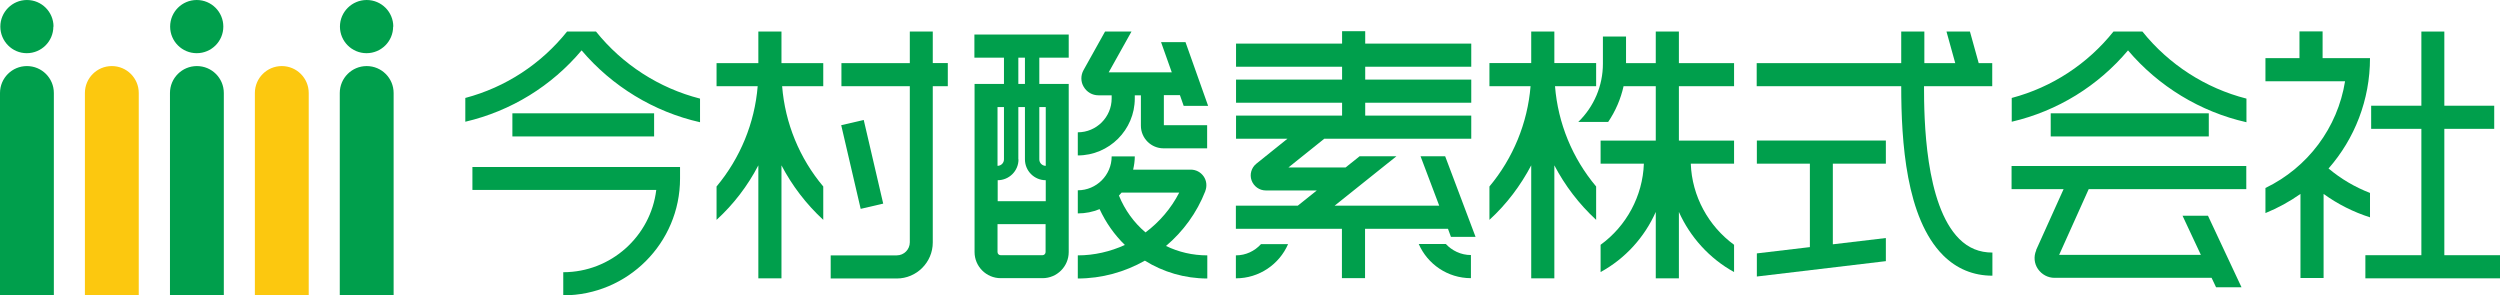 <?xml version="1.0" encoding="UTF-8"?>
<svg id="_レイヤー_1" xmlns="http://www.w3.org/2000/svg" version="1.1" viewBox="0 0 1513.5 178.7">
  <!-- Generator: Adobe Illustrator 29.0.1, SVG Export Plug-In . SVG Version: 2.1.0 Build 192)  -->
  <defs>
    <style>
      .st0 {
        fill: #009f4c;
      }

      .st1 {
        fill: #fcc80f;
      }
    </style>
  </defs>
  <path class="st0" d="M32.5,178.7H0V56.3c0-9,7.3-16.3,16.3-16.3s16.3,7.3,16.3,16.3v122.4Z"/>
  <path class="st0" d="M32.3,16.1c0,8.9-7.2,16.1-16.1,16.1S.2,24.9.2,16.1,7.4,0,16.3,0s16.1,7.2,16.1,16.1"/>
  <path class="st1" d="M83.9,178.7h-32.5V56.3c0-9,7.3-16.3,16.3-16.3s16.3,7.3,16.3,16.3v122.4Z"/>
  <path class="st0" d="M135.4,178.7h-32.5V56.3c0-9,7.3-16.3,16.3-16.3s16.3,7.3,16.3,16.3v122.4Z"/>
  <path class="st0" d="M135.2,16.1c0,8.9-7.2,16.1-16.1,16.1s-16.1-7.2-16.1-16.1S110.2,0,119.1,0s16.1,7.2,16.1,16.1"/>
  <path class="st1" d="M186.8,178.7h-32.5V56.3c0-9,7.3-16.3,16.3-16.3s16.3,7.3,16.3,16.3v122.4Z"/>
  <path class="st0" d="M238.2,178.7h-32.5V56.3c0-9,7.3-16.3,16.3-16.3s16.3,7.3,16.3,16.3v122.4Z"/>
  <path class="st0" d="M238,16.1c0,8.9-7.2,16.1-16.1,16.1s-16.1-7.2-16.1-16.1S213.1,0,222,0s16.1,7.2,16.1,16.1"/>
  <path class="st0" d="M966.3,52.2v-14h-25.3v-19.1h-14v19.1h-25.3v14h24.9c-1.8,22.3-10.6,43.6-24.9,60.7v20.2c10.4-9.5,18.8-20.7,25.3-33v68.4h14v-68.4c6.4,12.2,14.9,23.4,25.3,33v-20.2c-14.4-17.1-23.1-38.3-24.9-60.7h24.9Z"/>
  <path class="st0" d="M286,101v14h111.3c-3.4,28-27.4,49.8-56.3,49.8v14c39,0,70.7-31.7,70.7-70.7v-7h-125.7Z"/>
  <path class="st0" d="M564.8,19.1h-14v19.1h-41.4v14h41.4v94.5c0,4.3-3.5,7.9-7.9,7.9h-40v14h40c12,0,21.8-9.8,21.8-21.8V52.2h9.1v-14h-9.1v-19.1Z"/>
  <rect class="st0" x="514.9" y="73.1" width="14" height="52" transform="translate(-8.8 121.3) rotate(-13.1)"/>
  <path class="st0" d="M590,34.9h17.8v15.9h-17.8v101.8c0,8.7,7.1,15.8,15.8,15.8h25.4c8.7,0,15.8-7.1,15.8-15.8V50.8h-17.8v-15.9h17.8v-14h-57.1v14ZM603.9,64.8h3.9v31.7c0,2.1-1.7,3.9-3.9,3.9v-35.6ZM616.5,96.5v-31.7h4v31.7c0,6.9,5.6,12.6,12.6,12.6v12.7h-29.1v-12.7c6.9,0,12.6-5.6,12.6-12.6M631.2,154.5h-25.4c-1,0-1.9-.8-1.9-1.9v-16.9h29.1v16.9c0,1-.8,1.9-1.9,1.9M633.1,64.8v35.6c-2.1,0-3.9-1.7-3.9-3.9v-31.7h3.9ZM620.5,50.8h-4v-15.9h4v15.9Z"/>
  <path class="st0" d="M714.4,57.8l2.2,6.3h14.8l-13.7-38.6h-14.8l6.5,18.3h-38.2l13.8-24.7h-16l-13,23.3c-1.8,3.2-1.8,7.1.1,10.2,1.9,3.2,5.2,5.1,8.9,5.1h8v1.9c0,11.3-9.2,20.5-20.5,20.5v14c19,0,34.5-15.5,34.5-34.5v-1.9h3.7v18.4c0,7.6,6.2,13.7,13.7,13.7h26.4v-14h-26.2v-18.2h9.7Z"/>
  <path class="st0" d="M729.7,115.6c1.1-2.9.8-6.2-1-8.8-1.8-2.6-4.7-4.1-7.8-4.1h-34.9c.6-2.6,1-5.3,1-8h-14c0,11.3-9.2,20.5-20.5,20.5v14c4.7,0,9.1-.9,13.2-2.6,3.8,8.2,9,15.6,15.3,21.7-8.8,4-18.5,6.3-28.5,6.3v14c14.5,0,28.4-3.9,40.6-10.8,11.1,6.9,24.1,10.8,37.8,10.8v-14c-8.9,0-17.4-2-25-5.7,10.4-8.8,18.7-20.1,23.8-33.2M677.4,118.4c.6-.6,1.1-1.2,1.6-1.8h34.9c-4.9,9.6-12,17.8-20.4,24.1-7-5.9-12.5-13.5-16.1-22.3"/>
  <rect class="st0" x="310.2" y="68.6" width="85.8" height="14"/>
  <path class="st0" d="M360.8,19.1h-17.5c-15.7,19.6-37.1,33.7-61.6,40.2v14.4c27.8-6.5,52.3-21.7,70.4-43.2,18.4,21.7,43.7,37.2,71.7,43.5v-14.3c-24.8-6.3-47-20.7-62.9-40.5"/>
  <rect class="st0" x="1241.5" y="68.6" width="95.7" height="14"/>
  <path class="st0" d="M1297,19.1h-17.5c-15.7,19.6-37.1,33.7-61.6,40.2v14.4c27.8-6.5,52.3-21.7,70.4-43.2,18.4,21.7,43.7,37.2,71.7,43.5v-14.3c-24.8-6.3-47-20.7-62.9-40.5"/>
  <path class="st0" d="M1217.9,114.5h31.4l-16.6,36.8v.3c-1.6,3.7-1.2,8,1.1,11.3,2.3,3.3,6,5.3,10,5.3h95.1l2.7,5.7h15.4l-20.3-43.3h-15.4l11.1,23.7h-85.8l17.9-39.8h95.4v-14h-142.1v14Z"/>
  <path class="st0" d="M473.1,19.1h-14v19.1h-25.3v14h24.9c-1.8,22.3-10.6,43.6-24.9,60.7v20.2c10.4-9.5,18.9-20.7,25.3-33v68.4h14v-68.4c6.4,12.2,14.9,23.4,25.3,33v-20.2c-14.4-17.1-23.1-38.3-24.9-60.7h24.9v-14h-25.3v-19.1Z"/>
  <path class="st0" d="M860,94.6l11.3,29.9h-63.3l37.4-29.9h-22.3l-8.5,6.8h-34.6l21.7-17.4h89v-14h-64.2v-7.8h64.2v-14h-64.2v-7.8h64.2v-14h-64.2v-7.5h-14v7.5h-64.2v14h64.2v7.8h-64.2v14h64.2v7.8h-64.2v14h31.1l-18.8,15.1c-3,2.4-4.2,6.5-2.9,10.1,1.3,3.6,4.7,6.1,8.6,6.1h30.9l-11.5,9.2h-37.5v14h64.2v29.9h14v-29.9h50.2l1.8,4.9h14.9l-18.4-48.8h-14.9Z"/>
  <path class="st0" d="M748.2,154.5v14c14.1,0,26.3-8.5,31.6-20.7h-16.4c-3.8,4.2-9.2,6.8-15.2,6.8"/>
  <path class="st0" d="M875.3,147.7h0c0,0-16.4,0-16.4,0,5.3,12.2,17.5,20.7,31.6,20.7v-14c-6.1,0-11.5-2.7-15.3-6.8"/>
  <path class="st0" d="M1016.4,19.1h-14v19.1h-18v-16.1h-14v16.5c0,13.3-5.4,26-14.9,35.2h18.1c4.4-6.5,7.6-13.9,9.3-21.6h19.5v32.9h-33.4v14h26.2c-.7,19.6-10.6,37.8-26.2,49.1v16.5c15-8.2,26.6-21.1,33.4-36.4v40.2h14v-40.2c6.8,15.2,18.5,28.2,33.4,36.4v-16.5c-15.6-11.4-25.5-29.5-26.2-49.1h26.2v-14h-33.4v-32.9h33.4v-14h-33.4v-19.1Z"/>
  <polygon class="st0" points="1063.6 99.1 1095.7 99.1 1095.7 149.6 1063.6 153.4 1063.6 167.4 1141.7 158.1 1141.7 144.1 1109.6 147.9 1109.6 99.1 1141.7 99.1 1141.7 85.1 1063.6 85.1 1063.6 99.1"/>
  <path class="st0" d="M1192.9,19.1h-14.5l5.3,19.1h-18.7v-19.1h-14v19.1h-87.5v14h87.5c0,33.6,2.9,79.8,25.3,102.3,8.2,8.2,18.3,12.4,29.9,12.4v-14c-7.9,0-14.5-2.7-20.1-8.3-20.7-20.7-21.3-72.8-21.3-92.4h41.3v-14h-8.2l-5.3-19.1Z"/>
  <path class="st0" d="M1434.8,131.6v-14.8c-9.1-3.5-17.6-8.5-25.1-14.8,15.8-18,25.1-41.5,25.1-66.8h-28.7v-16.2h-14v16.2h-20.6v14h48.2c-4.5,28.1-22.5,52.2-48.2,64.6v15.2c7.6-3.1,14.7-7,21.2-11.6v50.9h14v-50.9c8.6,6.2,18.1,11,28.2,14.2"/>
  <polygon class="st0" points="1479.8 154.5 1479.8 78 1510 78 1510 64 1479.8 64 1479.8 19.1 1465.9 19.1 1465.9 64 1435.5 64 1435.5 78 1465.9 78 1465.9 154.5 1432 154.5 1432 168.5 1513.5 168.5 1513.5 154.5 1479.8 154.5"/>
</svg>